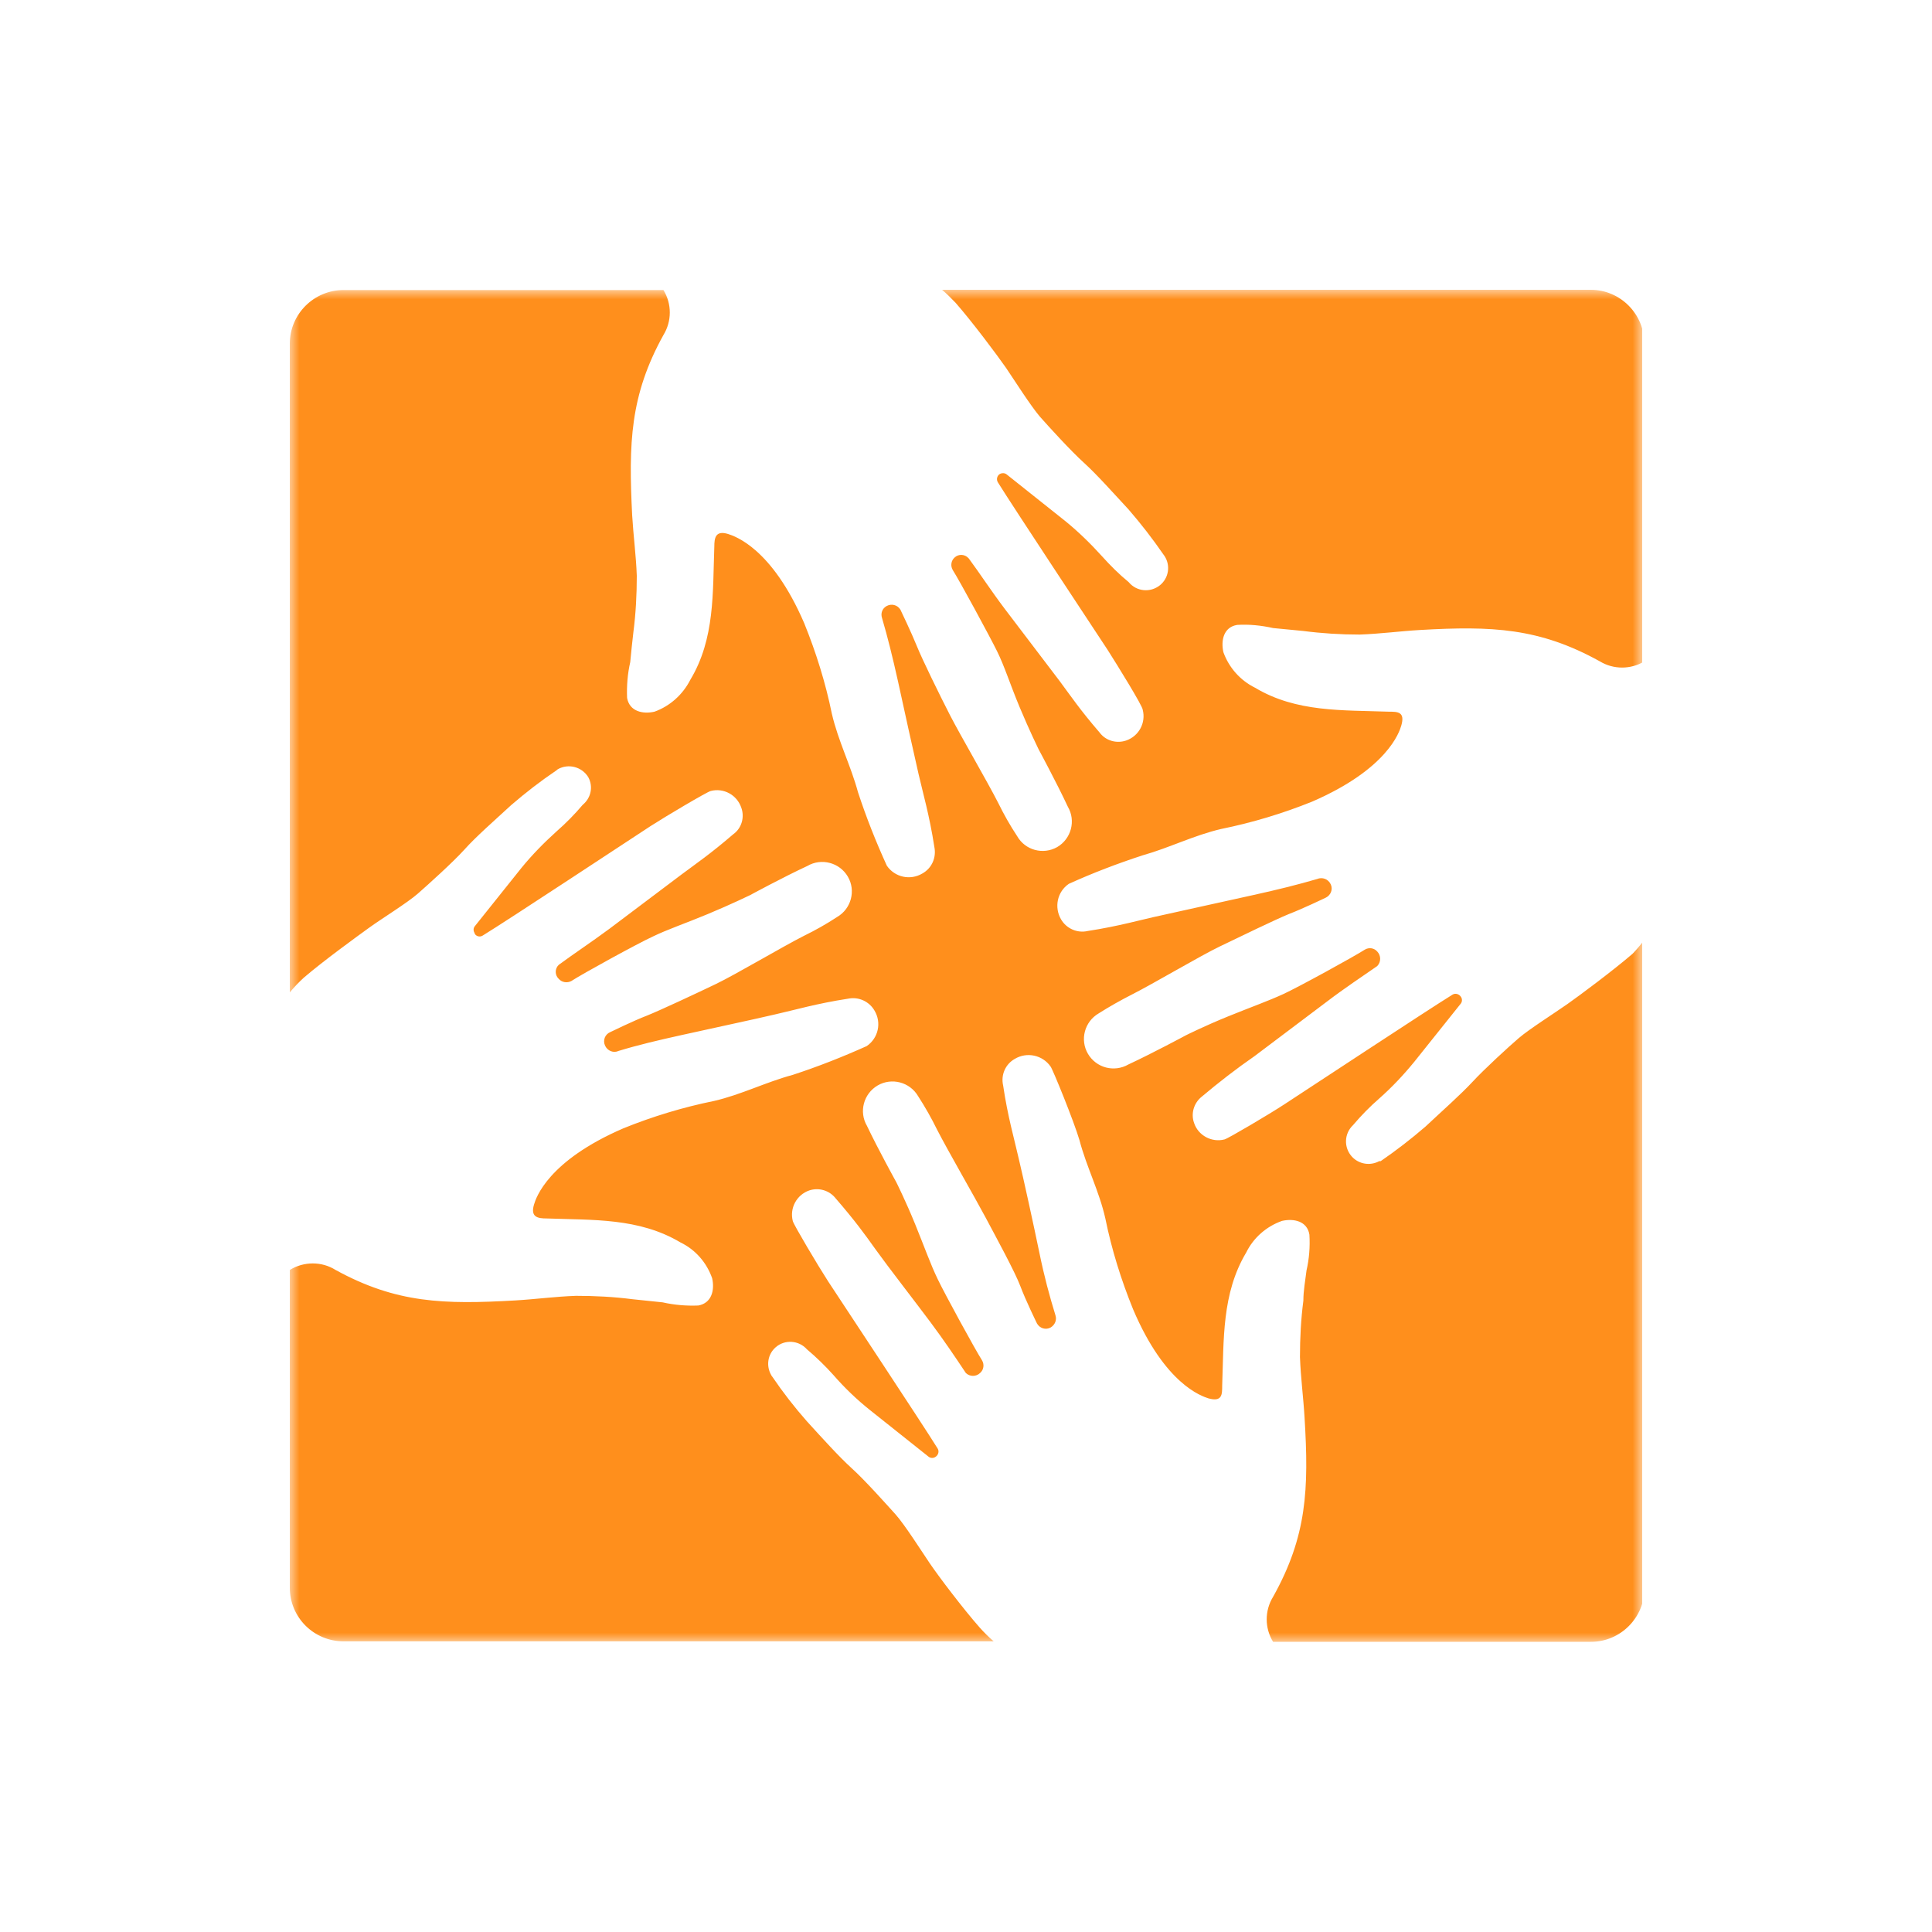<svg width="100" height="100" viewBox="0 0 100 100" fill="none" xmlns="http://www.w3.org/2000/svg">
<g clip-path="url(#clip0_1015_2293)">
<mask id="mask0_1015_2293" style="mask-type:luminance" maskUnits="userSpaceOnUse" x="15" y="15" width="70" height="70">
<path d="M85 15H15V85H85V15Z" fill="white"/>
</mask>
<g mask="url(#mask0_1015_2293)">
<path d="M227.956 98.095H17.922C16.304 98.095 15 99.396 15 101.011V130.157C15 131.771 16.304 133.072 17.922 133.072H227.956C229.574 133.072 230.878 131.771 230.878 130.157V101.011C230.878 99.396 229.574 98.095 227.956 98.095ZM33.323 117.892H31.831V124.3H28.482V106.867H33.599C37.587 106.867 39.995 108.707 39.995 112.223C39.995 115.991 37.312 117.892 33.311 117.892M51.27 124.312H48.674L48.423 122.723C47.395 123.899 45.903 124.575 44.347 124.575C42.592 124.725 41.036 123.436 40.886 121.684C40.873 121.521 40.873 121.359 40.886 121.196C40.886 118.28 43.306 116.954 48.248 116.465V116.09C48.248 114.776 47.483 114.276 46.153 114.276C44.736 114.313 43.344 114.639 42.077 115.252L41.701 112.836C43.244 112.199 44.899 111.861 46.567 111.861C49.728 111.861 51.295 113.024 51.295 115.965V124.337L51.27 124.312ZM57.328 117.305V124.3H54.293V112.098H56.889L57.265 114.564C57.993 113.037 59.472 111.998 61.166 111.848L61.642 114.864C59.899 114.964 58.319 115.878 57.34 117.317M68.465 124.513C66.057 124.513 64.439 123.624 64.439 120.846V114.576H62.721V112.098H64.451V108.219L67.436 107.769V112.086H69.932L70.308 114.564H67.386V120.333C67.386 121.309 67.85 121.847 69.004 121.847C69.33 121.847 69.656 121.822 69.982 121.747L70.359 124.287C69.744 124.438 69.104 124.513 68.465 124.525M83.076 124.312H80.053V116.328C80.053 115.264 79.602 114.527 78.486 114.527C77.382 114.639 76.379 115.202 75.701 116.066V124.3H72.666V112.098H75.25L75.538 113.826C76.592 112.662 78.059 111.961 79.614 111.886C81.897 111.886 83.101 113.275 83.101 115.552L83.076 124.325V124.312ZM96.345 118.793H88.481C88.632 121.196 89.924 122.21 91.805 122.21C93.335 122.173 94.802 121.634 96.006 120.696L96.37 123.073C94.94 124.062 93.234 124.575 91.504 124.563C88.08 124.563 85.521 122.623 85.521 118.231C85.521 114.251 87.904 111.861 91.09 111.861C94.765 111.861 96.408 114.626 96.408 118.08C96.382 118.33 96.37 118.631 96.37 118.806H96.357L96.345 118.793ZM101.863 117.305V124.3H98.841V112.098H101.437L101.813 114.564C102.54 113.037 104.021 111.998 105.713 111.848L106.19 114.864C104.459 114.977 102.866 115.878 101.889 117.317H101.863V117.305ZM112.06 124.537C110.404 124.513 108.774 124.112 107.306 123.336L107.708 120.808C109.024 121.71 110.58 122.21 112.173 122.26C113.489 122.26 114.204 121.772 114.204 120.996C114.204 120.22 113.665 119.782 111.721 119.294C108.798 118.531 107.507 117.68 107.507 115.453C107.507 113.224 109.187 111.873 112.022 111.873C113.502 111.848 114.957 112.148 116.311 112.724L115.897 115.252C114.705 114.564 113.376 114.188 111.996 114.139C110.855 114.139 110.304 114.564 110.304 115.252C110.304 115.94 110.768 116.228 112.586 116.754C115.747 117.554 116.988 118.418 116.988 120.721C116.988 123.023 115.307 124.537 112.085 124.537H112.06ZM127.536 124.312H125.78V106.88H127.536V124.312ZM141.47 124.312H139.789V116.078C139.789 114.538 139.074 113.6 137.557 113.6C136.29 113.6 134.998 114.376 133.656 115.665V124.3H131.976V112.349H133.267L133.543 114.113C134.672 112.924 136.215 112.211 137.845 112.086C140.227 112.086 141.419 113.462 141.419 115.753L141.444 124.3L141.47 124.312ZM164.559 124.312H162.84V115.978H153.096V124.312H151.34V106.88H153.096V114.413H162.84V106.88H164.583L164.559 124.312ZM178.103 118.48H169.838C169.889 121.397 171.256 123.148 173.651 123.148C175.232 123.099 176.736 122.46 177.877 121.384L178.129 122.898C176.862 123.999 175.232 124.6 173.551 124.588C170.403 124.588 168.158 122.473 168.158 118.343C168.158 114.451 170.391 112.124 173.325 112.124C176.599 112.124 178.191 114.801 178.191 118.118L178.091 118.468L178.103 118.48ZM189.855 124.312H188.588L188.312 122.723C187.196 123.862 185.679 124.525 184.086 124.575C182.004 124.575 180.511 123.436 180.511 121.322C180.511 118.518 182.794 117.204 188.212 116.666V115.89C188.212 114.263 187.234 113.588 185.741 113.588C184.299 113.625 182.895 113.988 181.615 114.651L181.376 113.162C182.769 112.499 184.299 112.148 185.841 112.124C188.5 112.124 189.868 113.363 189.868 115.815V124.325L189.855 124.312ZM195.473 124.312H193.843V106.479L195.473 106.167V124.312ZM203.262 124.513C201.393 124.513 200.152 123.787 200.152 121.597V113.826H198.308V112.411H200.152V108.219L201.782 107.931V112.349H204.554L204.779 113.762H201.795V121.296C201.795 122.51 202.284 123.036 203.576 123.036C203.952 123.023 204.315 122.986 204.692 122.91L204.943 124.3C204.403 124.438 203.852 124.513 203.299 124.5H203.275L203.262 124.513ZM217.371 124.312H215.691V116.078C215.691 114.538 214.976 113.6 213.458 113.6C212.192 113.6 210.912 114.376 209.558 115.665V124.3H207.89V106.467L209.558 106.154V114.038C210.674 112.9 212.166 112.199 213.76 112.098C216.129 112.098 217.334 113.475 217.334 115.74L217.359 124.287L217.371 124.312ZM188.162 117.967V121.346C187.133 122.41 185.741 123.048 184.262 123.148C183.22 123.298 182.267 122.573 182.13 121.547C182.117 121.434 182.104 121.322 182.117 121.209C182.217 119.582 183.497 118.443 188.237 118.017L188.174 117.967H188.162ZM93.36 116.904H88.494C88.732 114.964 89.735 113.988 90.952 113.988C92.457 113.95 93.222 115.014 93.423 116.904H93.36ZM176.335 117.129H169.851C170.165 114.827 171.393 113.438 173.275 113.438C175.157 113.438 176.26 114.977 176.411 117.129H176.347H176.335ZM48.223 118.218V120.934C47.495 121.734 46.454 122.21 45.363 122.26C44.623 122.348 43.959 121.822 43.871 121.084C43.871 120.996 43.871 120.921 43.871 120.833C43.871 119.682 44.711 118.643 48.223 118.218ZM36.709 112.298C36.709 114.3 35.443 115.215 33.286 115.215H31.818V109.583H33.411C35.556 109.558 36.697 110.484 36.697 112.298M113.038 48.951C109.451 48.976 105.889 48.188 102.653 46.661L103.632 40.83C106.503 42.594 109.789 43.608 113.163 43.745C116.085 43.745 118.104 42.369 118.104 39.728C118.104 37.288 116.95 36.287 112.16 34.222C105.739 31.594 103.155 29.491 103.155 24.373C103.155 18.541 107.67 15.15 113.865 15.15C116.913 15.05 119.923 15.751 122.632 17.152L121.654 22.896C119.359 21.307 116.649 20.419 113.865 20.306C110.705 20.306 109.313 21.833 109.313 23.848C109.313 25.862 110.366 26.964 114.957 28.866C121.767 31.644 124.262 33.984 124.262 39.102C124.162 45.61 119.421 48.951 113.038 48.951ZM138.623 49.039C132.339 49.039 127.8 44.546 127.8 37.05C127.8 29.554 132.402 24.999 138.672 24.999C144.944 24.999 149.597 29.579 149.597 37.05C149.597 44.521 144.944 49.026 138.635 49.026V49.051L138.623 49.039ZM138.623 29.729C135.224 29.729 133.405 32.745 133.405 37.05C133.405 41.355 135.274 44.358 138.623 44.358C142.171 44.358 143.991 41.343 143.991 37.05C143.991 32.758 142.071 29.729 138.623 29.729ZM164.145 49.026C157.673 49.026 153.133 44.734 153.133 37.175C153.133 29.154 158.163 25.037 164.345 25.037C166.892 24.974 169.412 25.65 171.582 26.976L170.767 32.132C169.036 30.73 166.866 29.967 164.647 29.98C161.335 29.98 158.94 32.407 158.94 37C158.94 41.593 161.536 44.071 165.023 44.071C167.23 44.071 169.374 43.295 171.055 41.868L171.77 46.724C169.55 48.288 166.879 49.089 164.157 49.001M179.583 21.608C177.778 21.695 176.234 20.306 176.134 18.504C176.134 18.454 176.134 18.404 176.134 18.354C176.335 16.477 178.028 15.113 179.91 15.313C181.515 15.488 182.782 16.752 182.957 18.354C182.957 20.156 181.502 21.608 179.697 21.608C179.659 21.608 179.621 21.608 179.583 21.608ZM176.661 25.474H182.405V48.563H176.661V25.474ZM198.082 49.026C191.799 49.026 187.246 44.534 187.246 37.038C187.246 29.542 191.849 24.986 198.12 24.986C204.39 24.986 209.031 29.529 209.031 37.038C209.031 44.546 204.416 49.026 198.069 49.026M198.082 29.717C194.671 29.717 192.852 32.733 192.852 37.038C192.852 41.343 194.721 44.346 198.082 44.346C201.632 44.346 203.45 41.33 203.45 37.038C203.45 32.745 201.556 29.742 198.082 29.742V29.717ZM221.535 49.026C218.4 48.989 215.315 48.225 212.53 46.786L213.295 42.006C215.791 43.695 218.713 44.634 221.723 44.734C224.219 44.734 225.561 43.82 225.561 42.344C225.561 40.717 224.583 40.054 220.87 39.14C215.264 37.713 212.919 36.074 212.919 31.869C212.919 27.902 216.08 25.061 221.447 25.061C224.232 25.024 226.99 25.575 229.536 26.676L228.772 31.456C226.539 30.167 224.031 29.454 221.46 29.354C219.315 29.354 218.249 30.167 218.249 31.456C218.249 32.745 219.115 33.396 222.563 34.272C228.546 35.811 230.904 37.426 230.904 41.781C230.878 46.323 227.618 49.014 221.547 49.014M103.619 84.605V58.875H117.063V61.19H106.19V69.988H114.781L115.157 72.303H106.19V82.289H117.44V84.605H103.632H103.619ZM133.367 84.605V72.453C133.367 70.175 132.327 68.799 130.082 68.799C128.213 68.799 126.307 69.95 124.35 71.865V84.617H121.88V66.984H123.824L124.237 69.587C126.181 67.873 128.2 66.609 130.583 66.609C134.095 66.609 135.851 68.624 135.851 72.015V84.655L133.342 84.629L133.367 84.605ZM156.118 84.905C153.748 84.917 151.415 84.367 149.295 83.303L149.672 80.7C151.641 81.939 153.91 82.615 156.243 82.64C159.266 82.64 161.549 80.925 161.549 78.022C161.549 75.481 160.269 74.218 156.356 72.503C151.415 70.338 149.634 68.699 149.634 65.082C149.634 61.19 152.769 58.6 157.033 58.6C159.015 58.537 160.972 59 162.715 59.939L162.339 62.517C160.746 61.428 158.853 60.865 156.92 60.877C153.886 60.877 152.218 62.705 152.218 64.932C152.218 67.159 153.446 68.361 157.41 70.113C162.188 72.203 164.145 74.067 164.145 77.834C164.095 82.227 160.62 84.905 156.106 84.905H156.118ZM179.81 84.605L179.395 82.252C177.74 83.929 175.507 84.905 173.149 84.967C170.077 84.967 167.882 83.29 167.882 80.112C167.882 75.97 171.243 74.042 179.244 73.254V72.14C179.244 69.763 177.828 68.749 175.583 68.749C173.463 68.811 171.381 69.337 169.5 70.313L169.161 68.123C171.205 67.159 173.438 66.634 175.696 66.596C179.596 66.596 181.64 68.424 181.64 72.04V84.605H179.821H179.81ZM179.22 75.256C172.271 75.97 170.327 77.634 170.327 80.024C170.327 81.914 171.632 82.89 173.501 82.89C175.67 82.74 177.702 81.801 179.22 80.249V75.256ZM187.522 84.617V58.287L189.943 57.836V84.605H187.522V84.617ZM207.89 84.617L207.476 82.001C205.532 83.716 203.513 84.98 201.117 84.98C197.568 84.98 195.85 82.928 195.85 79.574V66.947H198.321V79.136C198.321 81.413 199.361 82.752 201.606 82.752C203.475 82.752 205.381 81.639 207.325 79.736V66.972H209.784V84.605H207.89V84.617ZM227.768 84.617L227.317 82.064C225.975 83.866 223.88 84.942 221.636 84.98C217.735 84.98 214.499 82.214 214.499 76.295C214.499 69.838 218.274 66.709 222.563 66.709C224.144 66.684 225.712 66.984 227.154 67.61V58.287L229.624 57.836V84.605H227.768V84.617ZM227.154 69.888C225.762 69.162 224.206 68.799 222.639 68.849C219.466 68.849 216.995 71.227 216.995 76.195C216.995 80.487 219.052 82.79 221.861 82.79C223.943 82.79 225.586 81.513 227.154 79.624V69.888ZM85.12 48.688V82.202C85.12 83.728 83.879 84.98 82.348 84.98H65.894C65.455 84.267 65.455 83.365 65.894 82.652C67.65 79.511 67.75 77.071 67.524 73.379C67.462 72.315 67.324 71.314 67.286 70.238C67.286 69.262 67.336 68.286 67.462 67.322C67.462 66.797 67.562 66.284 67.625 65.758C67.763 65.157 67.813 64.532 67.775 63.906C67.662 63.205 66.972 63.055 66.358 63.193C65.543 63.48 64.878 64.069 64.502 64.832C63.235 66.959 63.348 69.337 63.26 71.727C63.26 72.178 63.26 72.578 62.545 72.378C62.207 72.265 60.3 71.665 58.645 67.76C58.03 66.246 57.541 64.682 57.215 63.08C56.901 61.666 56.237 60.402 55.873 59.013C55.585 58.037 54.506 55.384 54.381 55.208C53.967 54.608 53.151 54.432 52.525 54.808C52.035 55.083 51.797 55.646 51.922 56.184C52.161 57.799 52.499 58.95 52.725 59.951C52.963 60.94 53.528 63.53 53.791 64.807C54.054 66.096 54.318 67.059 54.632 68.086C54.707 68.323 54.606 68.574 54.381 68.711C54.13 68.849 53.829 68.761 53.678 68.511C53.678 68.511 53.089 67.31 52.813 66.571C52.537 65.833 51.546 64.019 51.007 63.005C50.468 61.991 49.063 59.563 48.499 58.462C48.21 57.874 47.884 57.298 47.52 56.735C47.094 56.009 46.153 55.759 45.426 56.184C44.699 56.61 44.448 57.548 44.874 58.274C45.464 59.513 46.392 61.19 46.392 61.19C46.392 61.19 46.881 62.166 47.37 63.368C47.859 64.569 48.16 65.433 48.536 66.209C48.913 66.997 50.48 69.863 50.831 70.413C50.957 70.626 50.919 70.901 50.731 71.064C50.53 71.264 50.192 71.264 49.991 71.064C49.439 70.238 48.887 69.412 48.16 68.436C47.433 67.46 45.928 65.52 45.338 64.694C44.749 63.868 44.272 63.205 43.256 62.029C42.93 61.616 42.391 61.453 41.889 61.616C41.237 61.841 40.861 62.529 41.036 63.205C41.087 63.405 42.353 65.533 42.855 66.309C43.607 67.46 47.721 73.667 48.536 74.981C48.624 75.131 48.561 75.319 48.423 75.406C48.323 75.481 48.172 75.481 48.072 75.406L45.037 72.991C44.347 72.441 43.72 71.84 43.143 71.177C42.717 70.701 42.253 70.251 41.764 69.838C41.337 69.362 40.61 69.325 40.146 69.737C39.732 70.1 39.644 70.701 39.92 71.177C39.933 71.202 39.945 71.227 39.97 71.252C40.522 72.065 41.124 72.841 41.776 73.579C42.554 74.43 43.419 75.394 44.096 76.007C44.774 76.62 45.877 77.859 46.354 78.385C46.831 78.923 47.683 80.262 48.122 80.913C48.561 81.564 49.866 83.29 50.731 84.267C50.957 84.517 51.182 84.742 51.433 84.955H17.784C16.242 84.955 15 83.716 15 82.177V65.733C15.727 65.282 16.655 65.282 17.37 65.733C20.518 67.46 22.977 67.522 26.676 67.31C27.742 67.247 28.746 67.109 29.812 67.072C30.79 67.072 31.768 67.122 32.734 67.247L34.301 67.41C34.904 67.547 35.531 67.598 36.145 67.573C36.847 67.447 36.998 66.759 36.86 66.158C36.572 65.345 35.995 64.682 35.217 64.306C33.072 63.03 30.689 63.155 28.294 63.067C27.843 63.067 27.441 63.005 27.642 62.342C27.742 62.004 28.357 60.089 32.27 58.4C33.787 57.786 35.355 57.311 36.96 56.985C38.365 56.66 39.644 56.009 41.036 55.634C42.341 55.208 43.607 54.708 44.862 54.145C45.464 53.732 45.639 52.931 45.263 52.305C44.987 51.83 44.435 51.579 43.896 51.692C42.265 51.942 41.124 52.28 40.121 52.505C39.117 52.743 36.534 53.294 35.305 53.569C34.063 53.844 33.047 54.082 32.019 54.395C31.756 54.52 31.442 54.395 31.317 54.12C31.191 53.844 31.317 53.532 31.593 53.419C31.593 53.419 32.797 52.831 33.486 52.568C34.176 52.292 36.045 51.417 37.061 50.929C38.077 50.441 40.522 48.989 41.613 48.438C42.203 48.15 42.78 47.825 43.331 47.462C44.059 47.037 44.31 46.098 43.883 45.372C43.457 44.646 42.516 44.396 41.789 44.822C40.547 45.397 38.816 46.336 38.816 46.336C38.816 46.336 37.838 46.811 36.634 47.312C35.43 47.812 34.565 48.1 33.787 48.476C32.997 48.839 30.125 50.415 29.573 50.778C29.36 50.891 29.084 50.853 28.921 50.666C28.721 50.478 28.708 50.153 28.909 49.952C28.909 49.952 28.909 49.952 28.921 49.94C29.736 49.339 30.577 48.789 31.542 48.075L35.28 45.26C36.07 44.671 36.772 44.196 37.951 43.182C38.39 42.869 38.553 42.294 38.365 41.793C38.139 41.142 37.45 40.767 36.785 40.942C36.584 40.992 34.452 42.256 33.675 42.757C32.521 43.508 26.312 47.612 24.983 48.426C24.845 48.513 24.657 48.476 24.569 48.326C24.569 48.326 24.569 48.313 24.569 48.3C24.494 48.188 24.494 48.05 24.569 47.95L26.99 44.922C27.542 44.246 28.156 43.62 28.808 43.032C29.297 42.606 29.749 42.144 30.163 41.655C30.589 41.305 30.715 40.717 30.451 40.229C30.125 39.691 29.423 39.503 28.871 39.816L28.796 39.878C27.98 40.429 27.203 41.03 26.463 41.668C25.61 42.456 24.632 43.307 24.03 43.983C23.428 44.646 22.174 45.773 21.634 46.248C21.095 46.724 19.753 47.55 19.114 48.013C18.474 48.476 16.731 49.74 15.727 50.603C15.464 50.841 15.226 51.091 15 51.367V17.791C15 16.251 16.254 15.012 17.784 15.012H34.339C34.778 15.726 34.778 16.627 34.339 17.34C32.608 20.469 32.533 22.934 32.721 26.676C32.784 27.74 32.922 28.741 32.96 29.804C32.96 30.78 32.909 31.757 32.784 32.72C32.721 33.233 32.671 33.759 32.621 34.272C32.483 34.873 32.433 35.498 32.458 36.124C32.583 36.825 33.273 36.975 33.875 36.837C34.678 36.55 35.343 35.949 35.731 35.186C37.011 33.058 36.885 30.68 36.973 28.29C36.973 27.84 37.036 27.439 37.688 27.64C38.026 27.752 39.945 28.353 41.626 32.257C42.24 33.772 42.729 35.336 43.056 36.938C43.382 38.352 44.034 39.616 44.41 41.005C44.836 42.306 45.338 43.57 45.903 44.809C46.316 45.41 47.119 45.585 47.746 45.209C48.235 44.934 48.474 44.384 48.361 43.833C48.11 42.206 47.771 41.055 47.545 40.066C47.32 39.078 46.743 36.499 46.479 35.261C46.203 34.022 45.953 33.008 45.652 31.982C45.576 31.744 45.664 31.494 45.89 31.369C46.141 31.231 46.454 31.306 46.605 31.556C46.605 31.556 47.182 32.758 47.458 33.446C47.734 34.134 48.649 35.999 49.176 37.025C49.703 38.051 51.12 40.479 51.672 41.568C51.96 42.156 52.286 42.732 52.65 43.282C53.064 44.008 53.992 44.258 54.719 43.845C55.447 43.42 55.697 42.481 55.271 41.755C54.694 40.517 53.754 38.777 53.754 38.777C53.754 38.777 53.277 37.801 52.775 36.6C52.274 35.398 51.998 34.497 51.609 33.709C51.22 32.92 49.665 30.055 49.314 29.504C49.188 29.291 49.226 29.016 49.414 28.853C49.615 28.666 49.941 28.678 50.129 28.891C50.129 28.891 50.129 28.891 50.142 28.903C50.743 29.717 51.283 30.555 52.01 31.519L54.845 35.248C55.422 36.024 55.898 36.737 56.914 37.914C57.227 38.339 57.792 38.502 58.294 38.327C58.946 38.101 59.322 37.413 59.147 36.737C59.147 36.55 57.83 34.422 57.328 33.634C56.575 32.483 52.462 26.275 51.647 24.961C51.559 24.811 51.609 24.623 51.747 24.536C51.86 24.473 52.01 24.473 52.111 24.561L55.146 26.976C55.823 27.527 56.45 28.14 57.039 28.791C57.466 29.266 57.917 29.717 58.419 30.13C58.82 30.618 59.535 30.693 60.037 30.293C60.488 29.93 60.601 29.279 60.275 28.778L60.212 28.691C59.661 27.89 59.059 27.114 58.419 26.375C57.629 25.524 56.776 24.561 56.099 23.948C55.422 23.334 54.293 22.096 53.829 21.57C53.365 21.032 52.512 19.693 52.073 19.042C51.621 18.391 50.33 16.664 49.464 15.676C49.239 15.438 49.013 15.213 48.762 15H82.336C83.866 15 85.108 16.251 85.108 17.778V34.234C84.405 34.66 83.515 34.66 82.812 34.234C79.677 32.495 77.219 32.395 73.507 32.608C72.441 32.67 71.437 32.808 70.371 32.845C69.393 32.845 68.415 32.783 67.449 32.658L65.894 32.508C65.279 32.37 64.652 32.307 64.038 32.345C63.335 32.457 63.185 33.146 63.323 33.759C63.611 34.56 64.201 35.223 64.966 35.599C67.098 36.875 69.481 36.75 71.889 36.837C72.34 36.837 72.742 36.837 72.528 37.563C72.428 37.901 71.813 39.803 67.913 41.493C66.395 42.106 64.815 42.581 63.21 42.907C61.805 43.232 60.526 43.883 59.147 44.271C57.842 44.696 56.563 45.184 55.321 45.748C54.719 46.16 54.556 46.962 54.92 47.587C55.196 48.063 55.76 48.313 56.3 48.188C57.93 47.938 59.071 47.6 60.075 47.387C61.065 47.162 63.661 46.599 64.891 46.323C66.132 46.048 67.148 45.798 68.176 45.497C68.44 45.385 68.753 45.497 68.879 45.773C69.004 46.035 68.879 46.348 68.603 46.473C68.603 46.473 67.399 47.049 66.709 47.312C66.032 47.587 64.15 48.501 63.135 48.989C62.119 49.477 59.673 50.929 58.582 51.479C57.993 51.779 57.416 52.105 56.864 52.455C56.136 52.881 55.886 53.819 56.312 54.545C56.739 55.271 57.666 55.521 58.407 55.096C59.648 54.52 61.391 53.582 61.391 53.582C61.391 53.582 62.37 53.093 63.574 52.605C64.778 52.117 65.63 51.817 66.421 51.454C67.211 51.091 70.083 49.514 70.647 49.151C70.86 49.026 71.124 49.064 71.287 49.252C71.487 49.464 71.487 49.79 71.287 50.002C70.459 50.578 69.619 51.129 68.665 51.855L64.928 54.67C63.987 55.321 63.084 56.022 62.207 56.76C61.793 57.086 61.63 57.636 61.805 58.124C62.019 58.775 62.721 59.15 63.386 58.975C63.574 58.925 65.718 57.661 66.496 57.148C67.65 56.397 73.87 52.292 75.187 51.479C75.338 51.392 75.526 51.454 75.614 51.592C75.689 51.692 75.689 51.842 75.614 51.942L73.193 54.971C72.641 55.646 72.039 56.285 71.387 56.86C70.898 57.286 70.446 57.749 70.033 58.237C69.569 58.675 69.543 59.401 69.982 59.876C70.346 60.264 70.923 60.352 71.387 60.102H71.462C72.265 59.551 73.043 58.95 73.782 58.312C74.635 57.511 75.601 56.66 76.216 55.997C76.83 55.334 78.072 54.195 78.611 53.732C79.15 53.269 80.492 52.418 81.132 51.967C81.772 51.517 83.502 50.228 84.505 49.364C84.719 49.139 84.919 48.901 85.108 48.651" fill="#FF8F1C"/>
</g>
</g>
<defs>
<clipPath id="clip0_1015_2293">
<rect width="70" height="70" fill="white" transform="translate(15 15)"/>
</clipPath>
</defs>
</svg>
